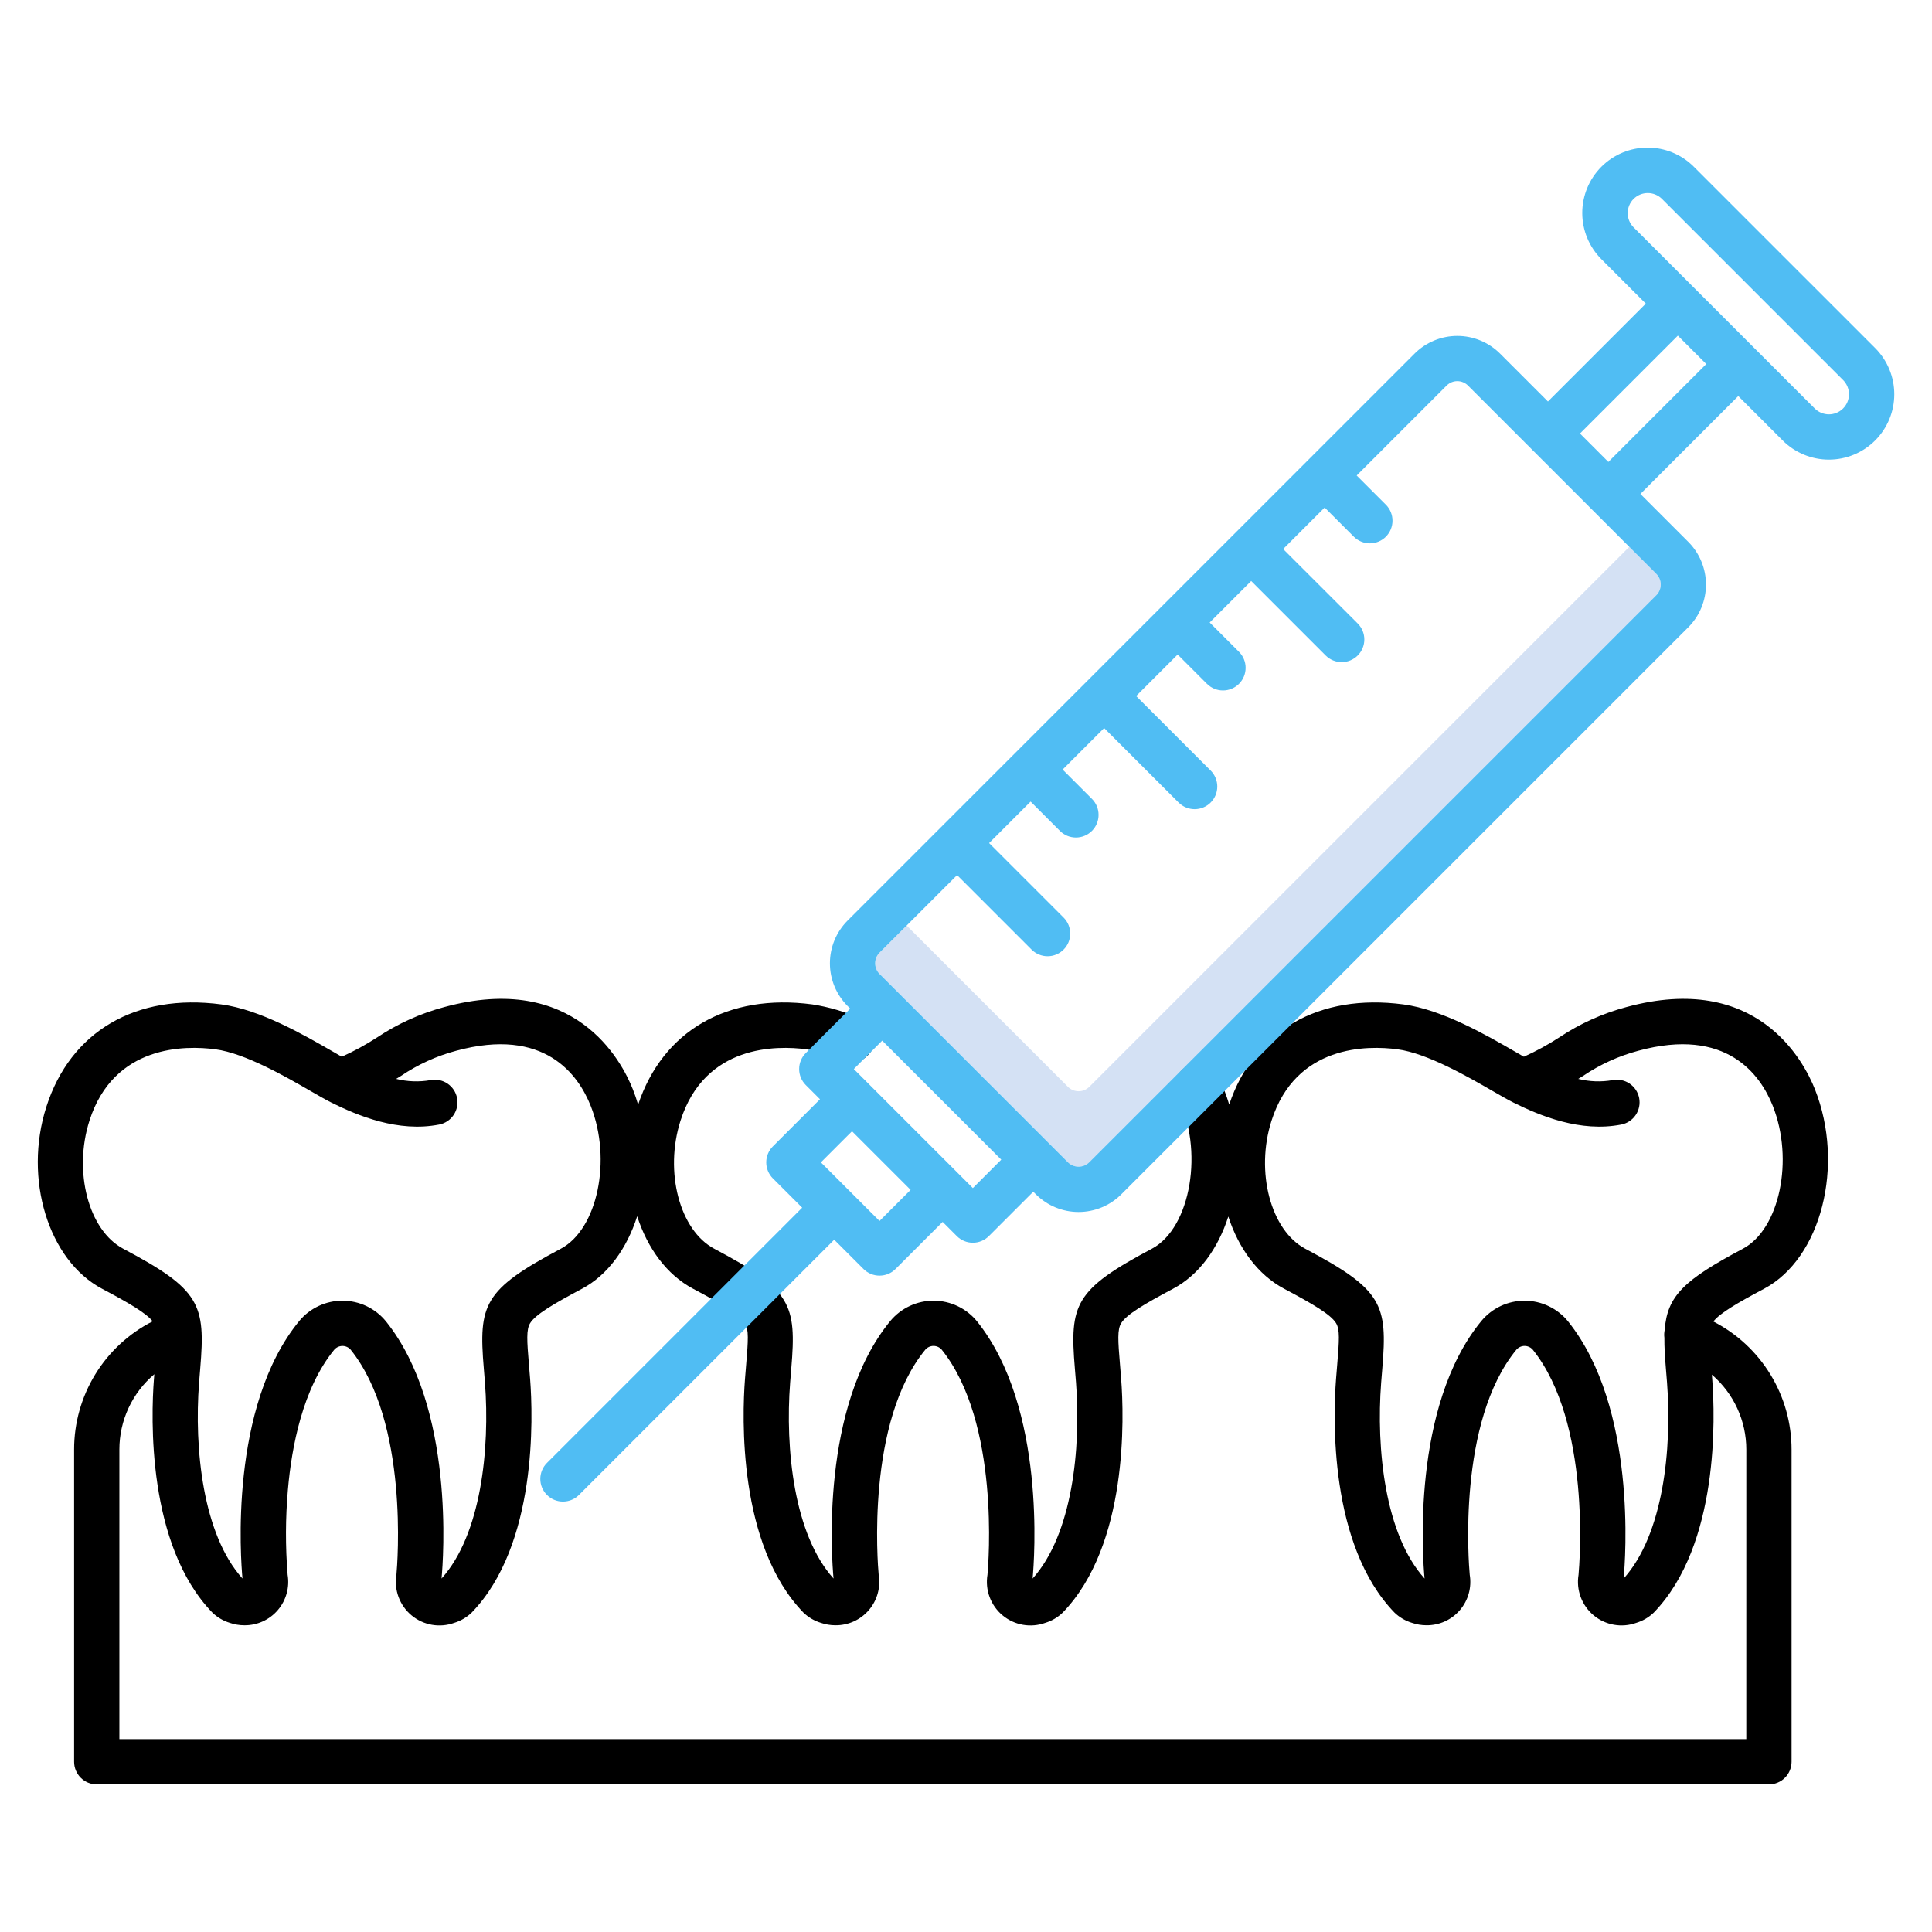 <?xml version="1.0" encoding="UTF-8"?> <svg xmlns="http://www.w3.org/2000/svg" width="320" height="320" viewBox="0 0 320 320" fill="none"> <path d="M269.858 90.574L180.421 180.012C179.951 180.48 179.316 180.742 178.653 180.742C177.99 180.742 177.354 180.48 176.885 180.012L150.175 153.302L145.693 157.784C145.461 158.016 145.277 158.292 145.151 158.595C145.026 158.899 144.961 159.224 144.961 159.552C144.961 159.88 145.026 160.205 145.151 160.509C145.277 160.812 145.461 161.088 145.693 161.32L176.885 192.512C177.354 192.98 177.99 193.242 178.653 193.242C179.316 193.242 179.951 192.98 180.421 192.512L274.341 98.592C274.573 98.36 274.757 98.085 274.883 97.781C275.008 97.478 275.073 97.153 275.073 96.825C275.073 96.496 275.008 96.171 274.883 95.868C274.757 95.564 274.573 95.289 274.341 95.057L269.858 90.574Z" fill="#D4E1F4"></path> <path d="M296.74 291.799V240.095C296.74 235.711 295.531 231.411 293.246 227.669C290.961 223.926 287.688 220.887 283.788 218.884C284.85 217.515 287.713 215.833 292.19 213.457C301.655 208.433 305.589 192.993 300.609 180.415C298.754 175.728 291.018 160.905 269.364 166.805C265.416 167.859 261.669 169.553 258.27 171.82C256.398 173.036 254.436 174.108 252.401 175.026C251.956 174.776 251.464 174.49 250.95 174.191C246.137 171.412 238.862 167.21 232.45 166.36C218.45 164.504 207.693 170.701 203.595 182.949C203.11 181.308 202.481 179.715 201.715 178.185C201.26 177.312 200.479 176.652 199.541 176.35C198.604 176.047 197.585 176.125 196.704 176.568C195.824 177.011 195.154 177.782 194.838 178.716C194.522 179.649 194.586 180.669 195.016 181.555C199.46 190.389 197.282 203.381 190.78 206.832C178.003 213.614 177.14 216.049 178.033 226.678C178.096 227.395 178.158 228.164 178.221 228.99C179.062 239.99 177.596 254.173 171.033 261.452C171.318 258.399 173.283 233.153 161.833 218.868C160.968 217.802 159.876 216.941 158.638 216.348C157.4 215.754 156.046 215.442 154.672 215.434C153.299 215.427 151.941 215.723 150.697 216.303C149.452 216.883 148.351 217.731 147.473 218.787C135.792 233.005 137.772 258.377 138.061 261.452C131.498 254.174 130.031 239.99 130.873 228.991C130.936 228.161 131.001 227.389 131.061 226.669C131.956 216.033 131.093 213.599 118.311 206.832C112.573 203.794 110.009 194.082 112.713 185.622C116.751 172.987 128.644 173.143 133.57 173.795C135.64 174.138 137.657 174.747 139.57 175.608C140.025 175.805 140.514 175.91 141.009 175.917C141.505 175.924 141.996 175.833 142.456 175.649C142.916 175.465 143.335 175.191 143.689 174.844C144.043 174.497 144.324 174.084 144.517 173.627C144.71 173.171 144.81 172.681 144.813 172.186C144.815 171.69 144.719 171.199 144.531 170.741C144.342 170.283 144.065 169.866 143.714 169.516C143.364 169.166 142.948 168.888 142.49 168.7C139.96 167.57 137.29 166.783 134.552 166.359C120.543 164.503 109.786 170.705 105.692 182.964C105.438 182.104 105.15 181.253 104.817 180.415C102.961 175.727 95.226 160.904 73.571 166.805C69.624 167.858 65.876 169.552 62.478 171.82C60.606 173.036 58.644 174.108 56.609 175.025C56.164 174.775 55.676 174.49 55.158 174.191C50.345 171.411 43.07 167.21 36.658 166.359C22.506 164.484 11.668 170.829 7.671 183.337C3.867 195.237 8.009 208.749 16.903 213.458C21.354 215.814 24.205 217.487 25.284 218.854C21.365 220.847 18.075 223.887 15.778 227.636C13.482 231.386 12.269 235.698 12.274 240.095V291.799C12.274 292.793 12.669 293.747 13.372 294.45C14.075 295.153 15.029 295.549 16.024 295.549H292.99C293.984 295.549 294.938 295.154 295.641 294.45C296.344 293.747 296.739 292.794 296.74 291.799ZM210.605 185.62C214.643 172.987 226.536 173.14 231.462 173.795C236.4 174.45 243.16 178.354 247.198 180.686C248.569 181.477 249.752 182.16 250.67 182.617C255.09 184.815 261.753 187.589 268.533 186.262C269.509 186.072 270.369 185.501 270.925 184.676C271.48 183.851 271.685 182.839 271.495 181.863C271.304 180.887 270.733 180.026 269.908 179.471C269.083 178.915 268.071 178.71 267.095 178.901C265.206 179.23 263.269 179.161 261.408 178.697C261.685 178.527 261.956 178.359 262.22 178.194C265.005 176.312 268.085 174.908 271.333 174.042C286.004 170.042 291.602 178.049 293.633 183.177C297.169 192.105 294.758 203.602 288.671 206.832C278.963 211.985 276.136 214.631 275.728 220.27C275.634 220.698 275.616 221.139 275.675 221.573C275.657 223.051 275.761 224.727 275.925 226.681C275.987 227.398 276.05 228.167 276.112 228.994C276.953 239.994 275.487 254.177 268.925 261.455C269.21 258.403 271.175 233.156 259.725 218.871C258.859 217.805 257.768 216.945 256.53 216.351C255.292 215.757 253.937 215.445 252.564 215.438C251.191 215.43 249.833 215.726 248.589 216.306C247.344 216.886 246.243 217.734 245.365 218.79C233.684 233.009 235.664 258.38 235.953 261.455C229.39 254.177 227.922 239.994 228.765 228.994C228.828 228.164 228.893 227.392 228.953 226.672C229.847 216.035 228.985 213.602 216.203 206.835C210.465 203.792 207.901 194.08 210.605 185.62ZM20.411 206.83C14.674 203.792 12.11 194.08 14.814 185.62C18.852 172.986 30.746 173.139 35.671 173.795C40.609 174.45 47.37 178.354 51.408 180.687C52.778 181.477 53.961 182.16 54.879 182.617C59.3 184.816 65.961 187.589 72.742 186.262C73.225 186.168 73.685 185.979 74.096 185.707C74.506 185.435 74.859 185.085 75.134 184.676C75.409 184.267 75.601 183.809 75.699 183.326C75.797 182.843 75.798 182.346 75.704 181.863C75.61 181.38 75.421 180.92 75.149 180.509C74.876 180.099 74.526 179.746 74.118 179.471C73.709 179.196 73.251 179.004 72.768 178.906C72.285 178.808 71.788 178.807 71.305 178.901C69.415 179.23 67.478 179.161 65.617 178.697C65.895 178.527 66.165 178.36 66.43 178.194C69.215 176.312 72.295 174.908 75.543 174.042C90.216 170.042 95.812 178.049 97.843 183.177C101.378 192.105 98.968 203.602 92.881 206.832C80.104 213.614 79.241 216.049 80.135 226.679C80.197 227.395 80.26 228.164 80.322 228.991C81.163 239.991 79.697 254.172 73.135 261.452C73.42 258.397 75.385 233.152 63.935 218.869C63.069 217.803 61.977 216.942 60.739 216.348C59.501 215.755 58.147 215.443 56.774 215.435C55.401 215.427 54.043 215.724 52.798 216.304C51.553 216.883 50.452 217.732 49.575 218.788C37.895 233.004 39.877 258.375 40.163 261.45C33.6 254.172 32.133 239.989 32.975 228.989C33.038 228.159 33.104 227.387 33.163 226.667C34.057 216.031 33.194 213.597 20.411 206.83ZM289.24 288.049H19.773V240.095C19.771 237.72 20.287 235.372 21.287 233.216C22.286 231.061 23.744 229.15 25.559 227.617C25.538 227.88 25.516 228.141 25.496 228.418C25.019 234.652 24.309 255.869 35.179 267.1C35.995 267.887 36.986 268.469 38.071 268.799C38.842 269.064 39.652 269.2 40.467 269.2C41.518 269.212 42.559 268.993 43.517 268.559C44.475 268.125 45.325 267.486 46.009 266.688C46.693 265.889 47.193 264.95 47.475 263.937C47.756 262.924 47.812 261.862 47.638 260.825C47.26 256.138 47.276 251.428 47.685 246.744C48.298 239.681 50.13 229.931 55.372 223.547C55.541 223.354 55.75 223.199 55.985 223.093C56.219 222.987 56.473 222.933 56.73 222.933C56.988 222.934 57.242 222.99 57.475 223.098C57.709 223.205 57.917 223.362 58.085 223.557C67.745 235.612 65.828 259.015 65.661 260.83C65.456 262.072 65.579 263.346 66.018 264.525C66.457 265.705 67.197 266.749 68.164 267.555C69.132 268.36 70.293 268.899 71.532 269.117C72.772 269.335 74.047 269.225 75.231 268.799C76.316 268.469 77.306 267.887 78.121 267.1C88.991 255.87 88.281 234.653 87.805 228.418C87.742 227.572 87.674 226.785 87.612 226.051C87.275 222.035 87.153 220.216 87.808 219.157C88.686 217.739 91.624 215.993 96.401 213.457C100.688 211.182 103.835 206.77 105.538 201.451C107.241 206.746 110.45 211.157 114.8 213.459C119.575 215.987 122.511 217.728 123.39 219.147C124.045 220.205 123.923 222.022 123.586 226.037C123.523 226.775 123.461 227.565 123.393 228.416C122.916 234.65 122.205 255.868 133.075 267.097C133.891 267.885 134.883 268.467 135.968 268.797C136.739 269.062 137.548 269.198 138.363 269.198C139.415 269.21 140.456 268.992 141.414 268.558C142.371 268.124 143.222 267.485 143.906 266.686C144.59 265.888 145.091 264.949 145.372 263.936C145.654 262.922 145.71 261.86 145.536 260.823C145.368 258.994 143.436 235.51 153.268 223.542C153.437 223.348 153.646 223.193 153.88 223.087C154.115 222.981 154.369 222.927 154.626 222.928C154.883 222.929 155.137 222.985 155.371 223.092C155.604 223.2 155.812 223.356 155.98 223.551C165.641 235.606 163.723 259.009 163.557 260.824C163.351 262.066 163.473 263.341 163.911 264.521C164.35 265.702 165.09 266.747 166.057 267.553C167.025 268.359 168.186 268.898 169.426 269.117C170.667 269.335 171.942 269.225 173.127 268.798C174.211 268.468 175.202 267.886 176.017 267.1C186.888 255.869 186.176 234.652 185.7 228.418C185.637 227.571 185.569 226.784 185.508 226.05C185.17 222.035 185.048 220.215 185.704 219.156C186.579 217.738 189.52 215.992 194.296 213.457C198.618 211.163 201.751 206.764 203.448 201.494C205.155 206.77 208.358 211.162 212.698 213.459C217.472 215.986 220.408 217.727 221.288 219.146C221.943 220.204 221.821 222.021 221.484 226.036C221.421 226.774 221.359 227.564 221.291 228.415C220.814 234.65 220.103 255.866 230.973 267.097C231.79 267.884 232.781 268.467 233.866 268.796C234.637 269.062 235.446 269.197 236.261 269.197C237.312 269.209 238.353 268.991 239.311 268.557C240.268 268.123 241.118 267.485 241.802 266.687C242.486 265.888 242.987 264.95 243.268 263.937C243.55 262.925 243.606 261.863 243.433 260.826C243.266 259.002 241.333 235.514 251.166 223.544C251.335 223.351 251.544 223.196 251.778 223.09C252.012 222.984 252.267 222.929 252.524 222.93C252.781 222.931 253.035 222.987 253.268 223.095C253.502 223.202 253.71 223.359 253.878 223.554C263.54 235.609 261.62 259.018 261.455 260.827C261.25 262.069 261.373 263.343 261.812 264.522C262.251 265.702 262.991 266.746 263.958 267.551C264.925 268.357 266.086 268.895 267.326 269.113C268.565 269.332 269.84 269.222 271.025 268.795C272.109 268.466 273.099 267.884 273.915 267.097C284.785 255.866 284.075 234.65 283.598 228.415C283.578 228.165 283.56 227.93 283.54 227.689C285.329 229.223 286.765 231.126 287.75 233.267C288.734 235.408 289.244 237.736 289.244 240.093L289.24 288.049Z" fill="black"></path> <path d="M280.555 27.62C278.524 25.59 275.77 24.449 272.899 24.449C270.027 24.449 267.273 25.59 265.242 27.62C263.212 29.651 262.071 32.405 262.071 35.277C262.071 38.148 263.212 40.903 265.242 42.933L272.598 50.289L256.387 66.499L248.449 58.562C246.572 56.689 244.029 55.638 241.378 55.638C238.727 55.638 236.184 56.689 234.307 58.562L140.385 152.48C138.512 154.357 137.46 156.9 137.46 159.551C137.46 162.203 138.512 164.746 140.385 166.623L140.819 167.057L133.463 174.413C132.76 175.116 132.365 176.07 132.365 177.065C132.365 178.059 132.76 179.013 133.463 179.716L135.815 182.069L128.012 189.874C127.309 190.578 126.914 191.531 126.914 192.526C126.914 193.52 127.309 194.474 128.012 195.177L132.867 200.031L90.59 242.307C90.242 242.655 89.966 243.068 89.778 243.523C89.589 243.978 89.492 244.466 89.492 244.959C89.492 245.451 89.589 245.939 89.778 246.394C89.966 246.849 90.243 247.262 90.591 247.61C90.939 247.958 91.352 248.235 91.807 248.423C92.262 248.612 92.75 248.708 93.243 248.708C93.735 248.708 94.223 248.611 94.678 248.423C95.133 248.234 95.546 247.958 95.894 247.61L138.17 205.334L143.024 210.189C143.372 210.537 143.785 210.813 144.24 211.002C144.695 211.19 145.183 211.287 145.675 211.287C146.168 211.287 146.656 211.19 147.111 211.002C147.566 210.813 147.979 210.537 148.327 210.189L156.13 202.386L158.482 204.738C158.831 205.086 159.244 205.363 159.699 205.551C160.154 205.74 160.642 205.837 161.134 205.837C161.627 205.837 162.114 205.74 162.569 205.551C163.024 205.363 163.438 205.086 163.786 204.738L171.142 197.382L171.576 197.819C173.453 199.692 175.996 200.744 178.647 200.744C181.299 200.744 183.842 199.692 185.719 197.819L279.638 103.894C281.511 102.017 282.562 99.474 282.562 96.823C282.562 94.172 281.511 91.629 279.638 89.752L271.7 81.814L287.913 65.601L295.269 72.957C296.275 73.963 297.468 74.76 298.782 75.305C300.096 75.849 301.504 76.129 302.925 76.129C304.347 76.129 305.755 75.849 307.069 75.305C308.383 74.76 309.576 73.963 310.582 72.957C311.587 71.952 312.385 70.758 312.929 69.445C313.473 68.131 313.753 66.723 313.753 65.301C313.753 63.879 313.473 62.471 312.929 61.158C312.385 59.844 311.587 58.65 310.582 57.645L280.555 27.62ZM145.675 202.231L135.967 192.523L141.119 187.372L150.827 197.079L145.675 202.231ZM161.134 196.781L141.418 177.065L146.122 172.361L165.839 192.076L161.134 196.781ZM274.335 98.593L180.415 192.511C179.946 192.979 179.31 193.242 178.648 193.242C177.985 193.242 177.349 192.979 176.88 192.511L145.686 161.319C145.454 161.087 145.27 160.812 145.144 160.508C145.018 160.205 144.954 159.88 144.954 159.551C144.954 159.223 145.018 158.898 145.144 158.595C145.27 158.291 145.454 158.016 145.686 157.784L158.524 144.946L170.884 157.306C171.589 157.999 172.54 158.386 173.529 158.382C174.518 158.378 175.466 157.984 176.165 157.284C176.865 156.585 177.259 155.637 177.263 154.648C177.267 153.658 176.88 152.708 176.187 152.002L163.827 139.642L170.702 132.767L175.555 137.622C175.904 137.97 176.317 138.246 176.772 138.435C177.227 138.623 177.715 138.72 178.207 138.72C178.7 138.72 179.187 138.623 179.642 138.434C180.097 138.246 180.511 137.97 180.859 137.621C181.207 137.273 181.483 136.86 181.672 136.405C181.86 135.95 181.957 135.462 181.957 134.97C181.957 134.477 181.86 133.99 181.672 133.535C181.483 133.08 181.207 132.666 180.859 132.318L176.005 127.464L182.88 120.589L195.24 132.949C195.945 133.642 196.896 134.03 197.885 134.025C198.874 134.021 199.822 133.627 200.521 132.927C201.221 132.228 201.616 131.28 201.62 130.291C201.624 129.302 201.237 128.351 200.543 127.646L188.183 115.286L195.058 108.411L199.912 113.265C200.616 113.968 201.569 114.363 202.564 114.363C203.559 114.363 204.512 113.968 205.216 113.265C205.919 112.561 206.314 111.607 206.314 110.613C206.314 109.618 205.919 108.664 205.215 107.961L200.362 103.107L207.237 96.232L219.597 108.592C220.302 109.286 221.253 109.673 222.242 109.669C223.231 109.665 224.179 109.27 224.878 108.57C225.578 107.871 225.973 106.923 225.977 105.934C225.981 104.945 225.594 103.994 224.9 103.289L212.532 90.937L219.407 84.062L224.262 88.916C224.967 89.61 225.918 89.997 226.907 89.993C227.896 89.989 228.844 89.594 229.543 88.895C230.243 88.195 230.638 87.248 230.642 86.258C230.646 85.269 230.259 84.318 229.565 83.613L224.711 78.759L239.61 63.859C240.079 63.391 240.715 63.127 241.378 63.127C242.041 63.127 242.677 63.391 243.145 63.859L274.337 95.051C274.57 95.284 274.754 95.56 274.88 95.863C275.006 96.167 275.071 96.493 275.07 96.822C275.07 97.15 275.005 97.476 274.879 97.78C274.753 98.083 274.568 98.359 274.335 98.591V98.593ZM266.397 76.51L261.694 71.806L277.906 55.593L282.61 60.297L266.397 76.51ZM305.277 67.654C304.653 68.277 303.807 68.628 302.925 68.628C302.043 68.628 301.197 68.277 300.573 67.654L290.564 57.645L280.555 47.636L270.549 37.63C269.935 37.004 269.593 36.161 269.597 35.284C269.602 34.407 269.952 33.568 270.572 32.948C271.192 32.328 272.031 31.978 272.908 31.974C273.785 31.97 274.628 32.312 275.254 32.925L305.276 62.948C305.585 63.257 305.83 63.624 305.997 64.027C306.164 64.431 306.25 64.864 306.25 65.3C306.25 65.737 306.164 66.17 305.997 66.574C305.83 66.977 305.585 67.344 305.276 67.653L305.277 67.654Z" fill="#50BDF3"></path> </svg> 